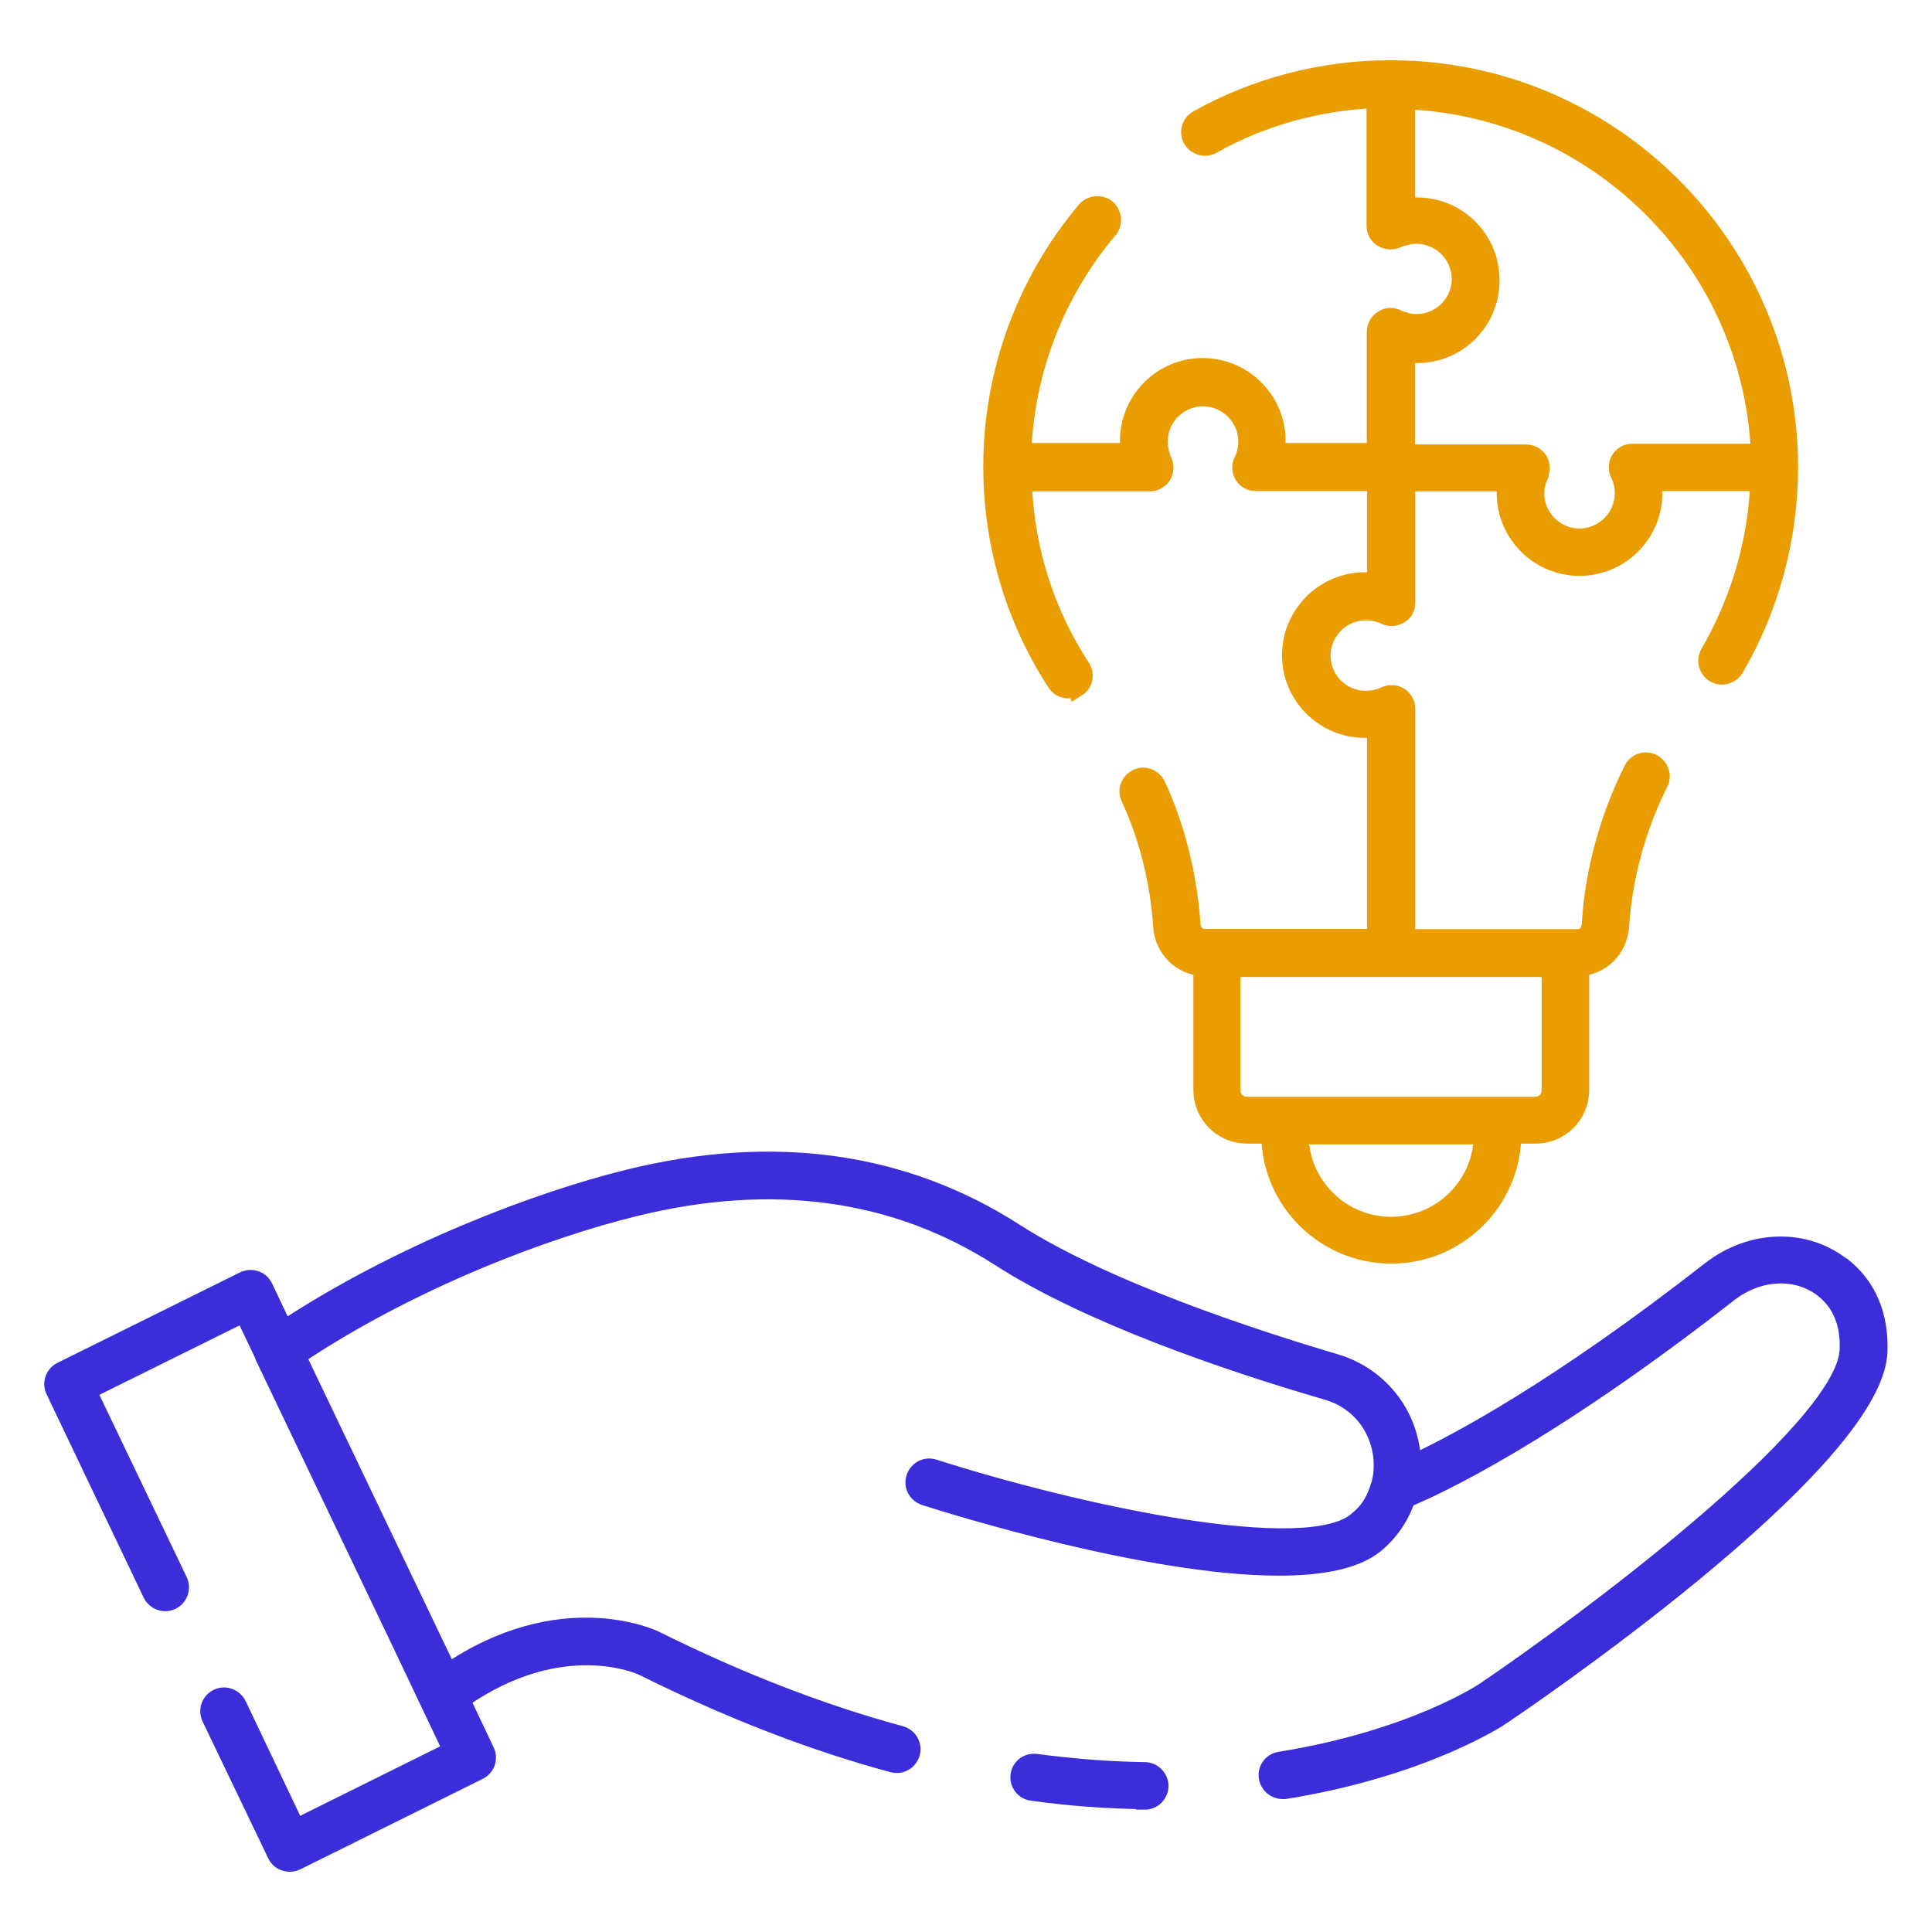 <?xml version="1.0" encoding="UTF-8"?> <svg xmlns="http://www.w3.org/2000/svg" id="Layer_1" version="1.1" viewBox="0 0 80 80"><defs><style> .st0 { fill: #ea9d00; stroke: #ea9d00; } .st0, .st1 { stroke-miterlimit: 10; stroke-width: .73px; } .st1 { fill: #3c2dda; stroke: #3c2dda; } </style></defs><path class="st1" d="M47.4,74.57c.34,0,.61-.27.62-.61,0-.34-.27-.62-.61-.63-1.54-.02-3.06-.15-4.51-.34-.34-.05-.65.19-.69.52-.05.34.19.65.52.69,1.5.21,3.07.33,4.66.35h.01Z"></path><path class="st1" d="M76.33,52.48c-1.54-1.26-3.79-1.21-5.5.11-6.31,4.94-10.55,7.19-12.36,8.02-.01-1.89-1.26-3.61-3.17-4.18-3.35-.99-9.52-3-13.26-5.4-4.62-2.97-10.02-3.73-16.06-2.23-3.74.93-9.37,3.05-14.22,6.24l-.82-1.73c-.07-.15-.19-.27-.35-.32-.16-.06-.33-.05-.48.02l-7.57,3.75c-.3.15-.43.51-.28.82l4.02,8.42c.15.3.51.44.83.29.3-.15.44-.51.29-.83l-3.77-7.87,6.46-3.2.83,1.74s0,.04.01.05l5.59,11.69,2.19,4.61-6.45,3.2-2.42-5.09c-.15-.3-.52-.44-.83-.29s-.44.51-.29.83l2.71,5.65c.07.15.19.27.35.32.06.02.13.04.21.04.1,0,.19-.02.28-.06l7.56-3.75c.3-.15.43-.51.28-.82l-1.01-2.13c4.13-2.89,7.38-1.43,7.52-1.36,3.5,1.74,6.97,3.1,10.35,4.01.33.09.67-.11.76-.44s-.11-.67-.44-.76c-3.29-.89-6.69-2.21-10.13-3.92-.17-.09-3.94-1.84-8.6,1.33l-6.26-13.09c4.75-3.17,10.31-5.25,13.99-6.15,5.69-1.4,10.77-.71,15.1,2.07,3.67,2.36,9.41,4.33,13.58,5.54,1.84.55,2.56,2.39,2.18,3.84-.01.05-.05.1-.05.15-.15.48-.39.89-.71,1.19-.06.05-.12.1-.15.13-2,1.9-11.84-.3-17.57-2.13-.33-.11-.67.07-.78.4s.07.67.4.78c1.18.38,9.31,2.91,14.67,2.91,1.82,0,3.33-.29,4.13-1.06l.1-.09c.49-.48.84-1.04,1.05-1.67,1.19-.49,5.79-2.6,13.36-8.52,1.24-.96,2.86-1.02,3.95-.13.69.57,1.04,1.41.99,2.5-.16,3.36-11.2,11.5-15.05,14.1-.02.02-2.96,2-8.49,2.89-.34.05-.57.37-.51.71.05.3.32.52.61.52h.1c5.8-.93,8.97-3.06,8.99-3.08.63-.43,15.38-10.38,15.6-15.06.06-1.49-.44-2.69-1.44-3.51h-.01Z"></path><path class="st0" d="M44.6,28.49c.29-.18.37-.57.18-.85-1.49-2.28-2.32-4.92-2.42-7.66h5.25c.21,0,.4-.11.52-.28.11-.18.13-.4.04-.6-.12-.26-.18-.54-.18-.82,0-1,.82-1.82,1.82-1.82s1.83.82,1.83,1.82c0,.28-.06.56-.18.8-.1.19-.09.41.02.6s.32.29.52.29h4.97v4.13c-.15-.02-.29-.04-.45-.04-1.69,0-3.07,1.38-3.07,3.07s1.38,3.06,3.07,3.06c.15,0,.3,0,.45-.04v8.68h-7.1c-.27,0-.5-.23-.52-.52-.15-2.07-.63-4.02-1.45-5.8-.15-.3-.51-.45-.82-.3s-.45.51-.3.82c.76,1.65,1.21,3.45,1.34,5.37.07.9.79,1.6,1.66,1.65v5.09c0,1.02.83,1.85,1.85,1.85h.96c.02,2.74,2.27,4.97,5.02,4.97s5-2.23,5.02-4.97h.96c1.02,0,1.85-.83,1.85-1.85v-5.09c.87-.06,1.57-.74,1.65-1.66.13-2.05.69-4.12,1.62-5.97.16-.3.02-.68-.28-.83-.3-.16-.68-.04-.83.28-1,2-1.61,4.23-1.74,6.43-.02.27-.21.54-.52.54h-7.1v-9.49c0-.21-.11-.4-.28-.52-.18-.11-.4-.13-.6-.04-.26.12-.52.18-.8.18-1.01,0-1.83-.82-1.83-1.82s.82-1.83,1.83-1.83c.28,0,.55.06.8.18.19.09.41.07.6-.04s.28-.3.28-.52v-4.96h4.14c-.02.15-.04.29-.04.44,0,1.69,1.38,3.06,3.06,3.06,1.49,0,2.72-1.05,3.01-2.45.04-.19.06-.4.06-.62,0-.15,0-.29-.04-.44h4.41c-.1,2.5-.82,4.92-2.07,7.08-.17.29-.07.67.22.85.29.17.67.07.85-.22,1.47-2.51,2.24-5.39,2.25-8.3v-.02c0-9.1-7.4-16.5-16.5-16.5h-.04c-2.79,0-5.54.72-7.96,2.07-.3.17-.4.55-.24.84.17.29.55.4.84.24,2.06-1.16,4.39-1.8,6.76-1.9v5.24c0,.22.11.41.29.52s.4.12.6.04c.1-.05.21-.09.32-.11.16-.04.32-.07.48-.07.63,0,1.19.32,1.52.8.19.29.32.65.32,1.02s-.11.73-.32,1.02c-.33.49-.89.8-1.52.8-.18,0-.37-.04-.55-.1-.09-.02-.17-.05-.24-.09-.19-.1-.41-.09-.6.04-.18.11-.29.32-.29.52v4.97h-4.13c.02-.15.04-.3.04-.46,0-1.68-1.38-3.06-3.07-3.06s-3.06,1.38-3.06,3.06c0,.16,0,.3.04.46h-4.44c.13-3.38,1.39-6.62,3.57-9.2.22-.26.18-.65-.07-.88-.26-.22-.66-.18-.88.07-2.5,2.96-3.88,6.74-3.88,10.61,0,3.2.91,6.3,2.64,8.96.18.29.57.37.85.18h.02ZM57.6,50.75c-2.07,0-3.75-1.67-3.78-3.73h7.57c-.02,2.06-1.72,3.73-3.78,3.73h-.01ZM63.57,45.78h-11.95c-.34,0-.62-.28-.62-.62v-5.07h13.2v5.07c0,.34-.28.62-.62.62ZM72.84,18.74h-5.25c-.22,0-.41.11-.52.29s-.12.41-.02.6c.12.24.18.51.18.79,0,.12-.01.24-.04.37-.17.83-.91,1.46-1.79,1.46-1,0-1.82-.82-1.82-1.82,0-.26.06-.5.16-.73,0-.02,0-.04.02-.06v-.02c.07-.18.06-.39-.04-.56-.11-.18-.32-.29-.52-.29h-4.97v-4.14c.15.02.29.04.45.04,1.06,0,1.99-.54,2.53-1.35.33-.49.52-1.07.52-1.71s-.19-1.23-.52-1.72c-.55-.82-1.49-1.35-2.53-1.35-.16,0-.3,0-.45.04v-4.42c7.92.32,14.32,6.7,14.64,14.64l-.02-.04Z"></path></svg> 